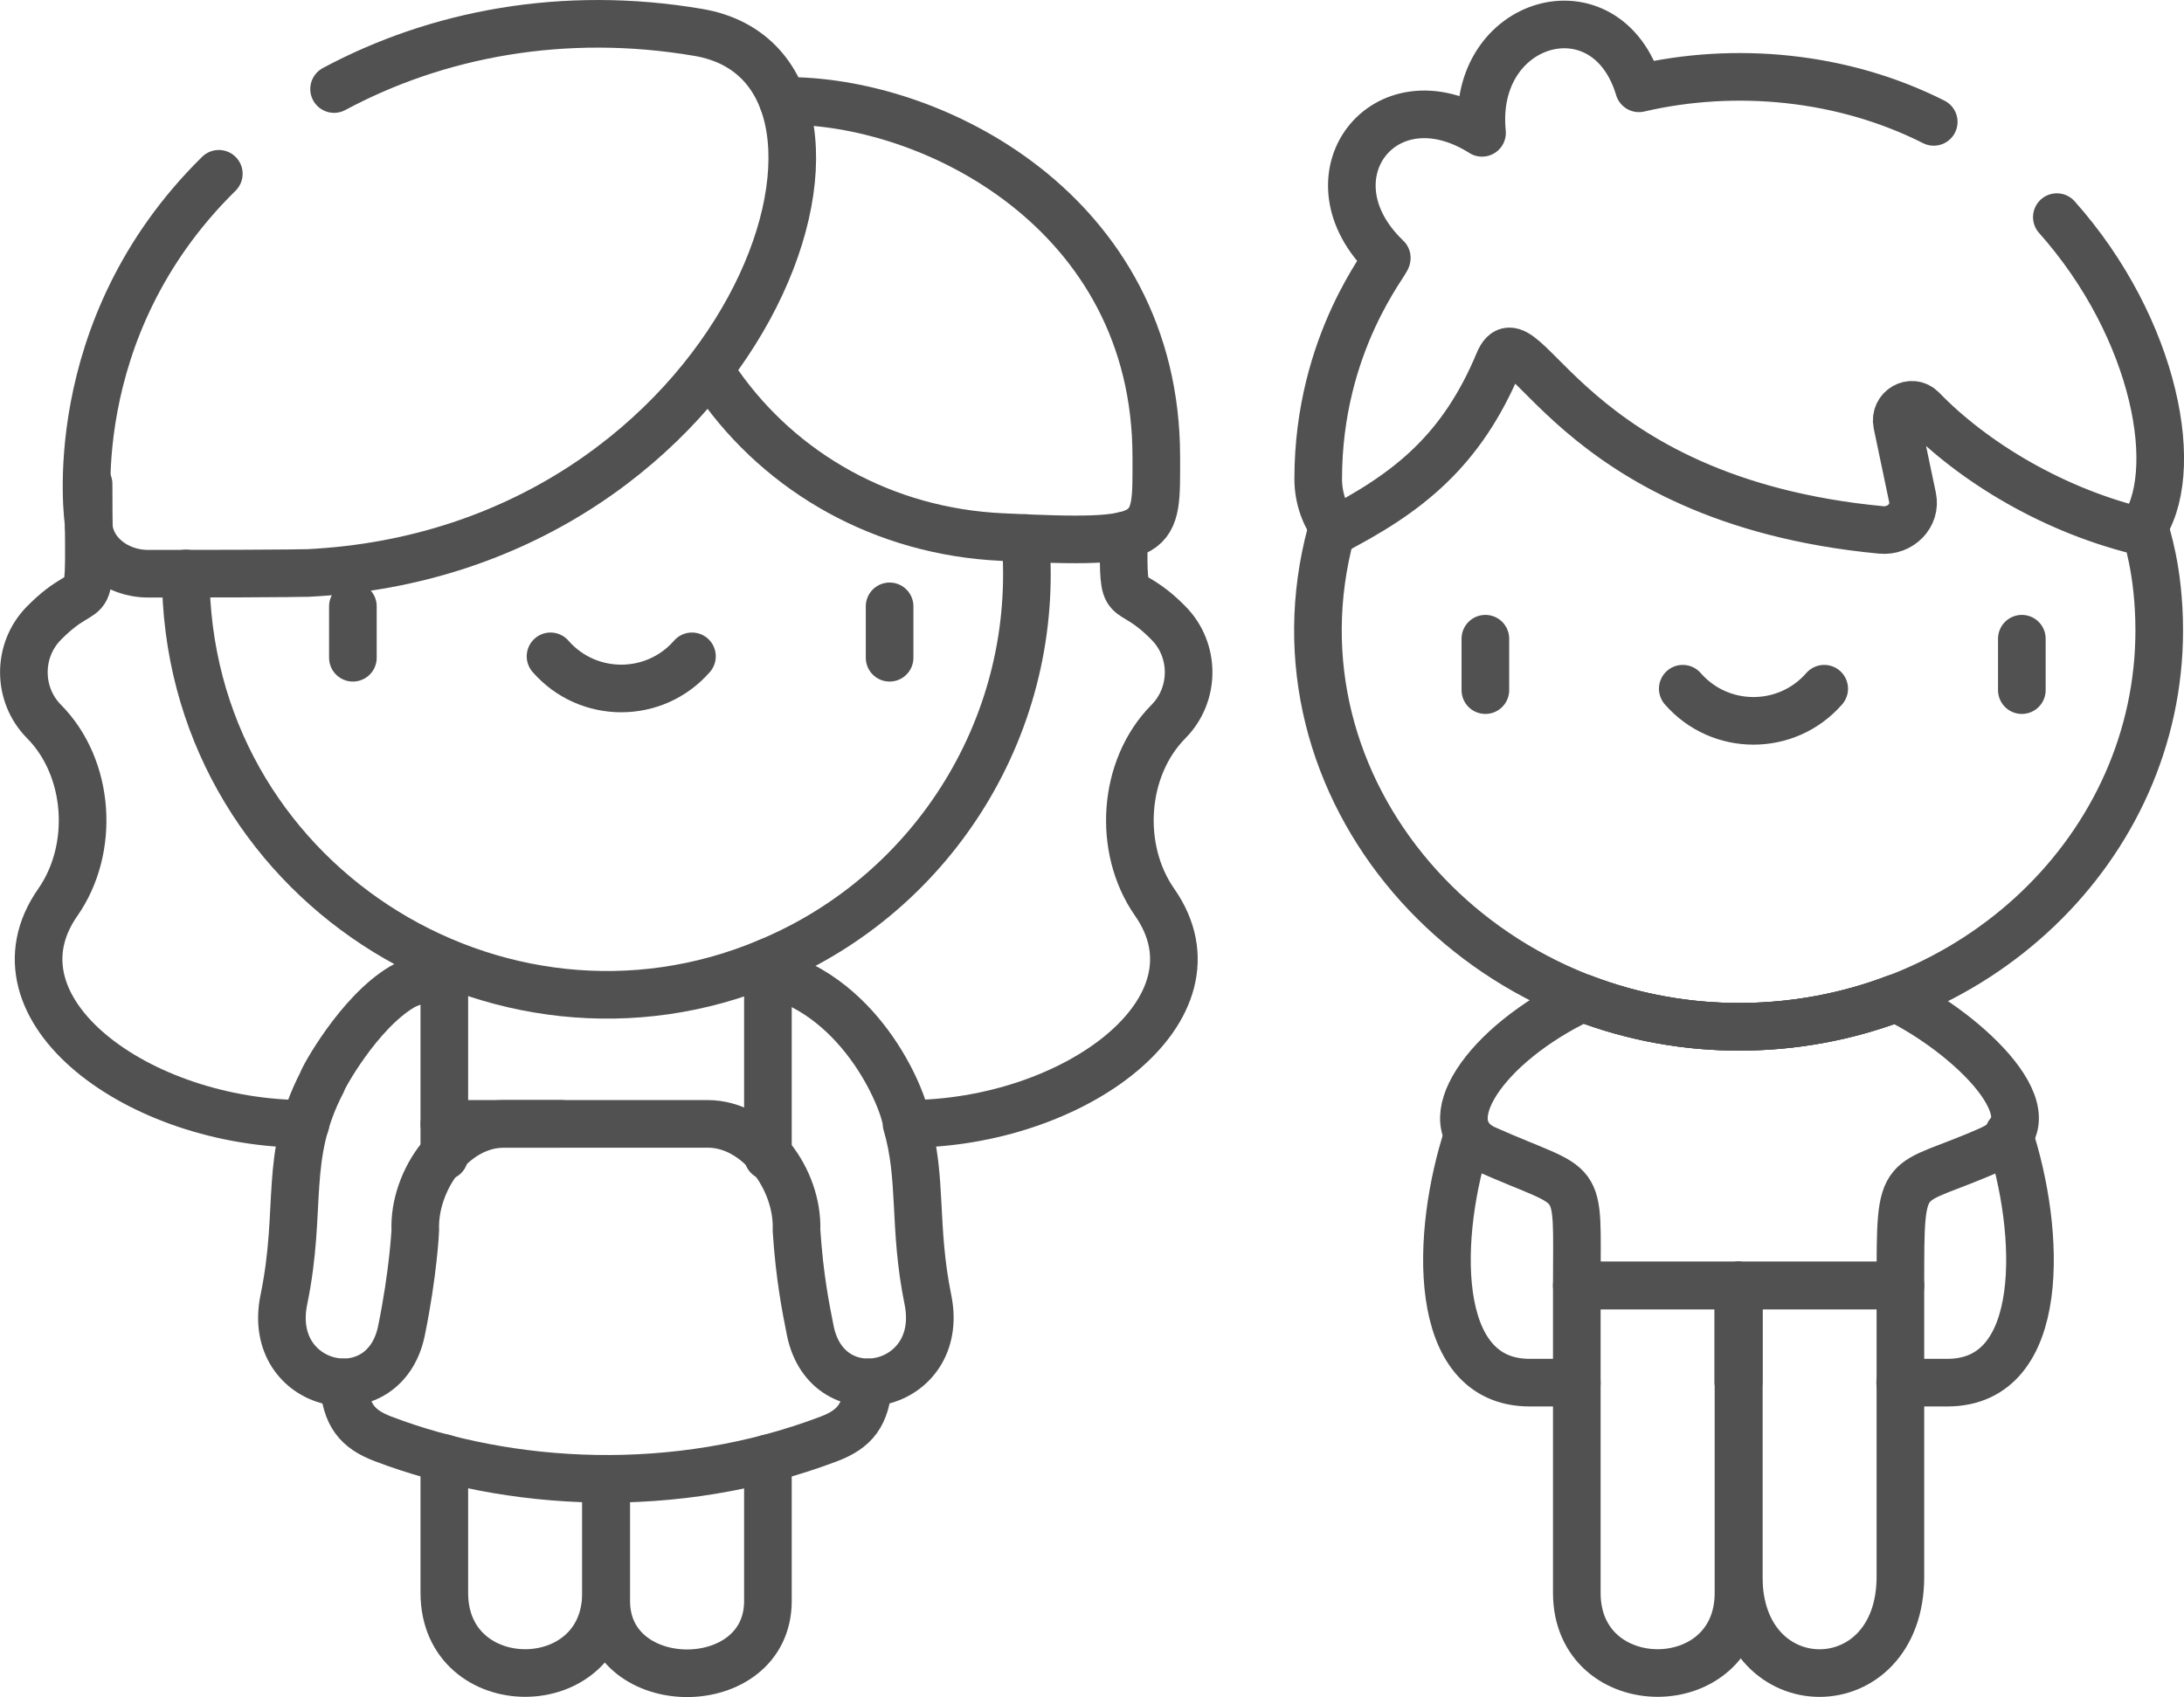 <?xml version="1.0" encoding="UTF-8"?>
<svg id="Layer_2" data-name="Layer 2" xmlns="http://www.w3.org/2000/svg" viewBox="0 0 91.72 71.29">
  <defs>
    <style>
      .cls-1 {
        fill: none;
        stroke: #515151;
        stroke-linecap: round;
        stroke-linejoin: round;
        stroke-width: 2px;
      }
    </style>
  </defs>
  <g id="header">
    <g>
      <path class="cls-1" d="M18.66,61.25v5.66c0,4.49,6.79,4.49,6.79,0v-4.79"/>
      <path class="cls-1" d="M32.25,61.26v5.99c0,4.05-6.79,4.05-6.79,0v-5.13"/>
      <line class="cls-1" x1="23.57" y1="47.21" x2="18.66" y2="47.21"/>
      <path class="cls-1" d="M12.83,47.21c-7.01,0-13.54-4.82-10.4-9.31,1.57-2.25,1.35-5.64-.58-7.59-1.13-1.14-1.13-3,0-4.14,2.16-2.19,1.87.34,1.87-5.84"/>
      <path class="cls-1" d="M38.09,47.21c7.01,0,13.54-4.82,10.4-9.31-1.57-2.25-1.35-5.64.58-7.59,1.13-1.14,1.13-3,0-4.14-1.84-1.87-1.9-.29-1.88-3.67"/>
      <path class="cls-1" d="M61.65,47.66c-1.36,4.11-1.6,10.42,2.59,10.42h1.98"/>
      <line class="cls-1" x1="73.01" y1="58.08" x2="73.01" y2="54"/>
      <line class="cls-1" x1="73.01" y1="54" x2="73.01" y2="58.08"/>
      <path class="cls-1" d="M84.36,47.62c1.36,4.11,1.63,10.46-2.58,10.46h-1.98"/>
      <path class="cls-1" d="M83.64,48.27c-3.85,1.72-3.83.59-3.83,5.73h-13.59c0-4.87.34-3.87-3.83-5.73-2.26-1.01-.1-4.37,4.07-6.35,4.29,1.65,9.03,1.58,13.15.01,3,1.45,6.87,5.07,4.02,6.34Z"/>
      <path class="cls-1" d="M66.47,41.92c4.29,1.65,9.03,1.58,13.15.01"/>
      <path class="cls-1" d="M81.21,5.12c-3.82-1.93-8.34-2.35-12.38-1.41-1.36-4.53-7.07-2.93-6.59,1.87-4.12-2.6-7.52,1.89-4,5.25.1.09-2.88,3.52-2.88,9.29,0,.83.29,1.6.76,2.17"/>
      <path class="cls-1" d="M89.9,22.32c1.8-2.37.65-8.52-3.52-13.2"/>
      <path class="cls-1" d="M90.68,26.48c0,9.1-7.76,16.53-17.42,16.65-11.26.14-20.27-9.97-17.36-20.76,3.27-1.67,5.49-3.45,7.04-7.16,1.02-2.44,2.79,5.79,16.06,7.05.81.08,1.48-.61,1.32-1.36l-.65-3.1c-.13-.63.61-1.06,1.05-.61,2.13,2.2,5.56,4.31,9.42,5.19-.05,0,.54,1.49.54,4.11Z"/>
      <path class="cls-1" d="M66.22,66.91v-12.91h6.79v12.91c0,4.49-6.79,4.49-6.79,0Z"/>
      <path class="cls-1" d="M79.81,54v12.23c0,5.4-6.79,5.4-6.79,0v-12.23h6.79Z"/>
      <line class="cls-1" x1="62.38" y1="26.83" x2="62.38" y2="28.99"/>
      <line class="cls-1" x1="84.91" y1="26.83" x2="84.91" y2="28.99"/>
      <path class="cls-1" d="M70.67,28.93c1.57,1.8,4.37,1.8,5.94,0"/>
      <path class="cls-1" d="M14.43,58.07c.09,1.38.58,1.96,1.65,2.37,5.29,2.01,12.26,2.46,18.74,0,1.07-.41,1.56-.99,1.65-2.37"/>
      <path class="cls-1" d="M18.66,40.93c-.8.15-1.43.32-1.78.53-1.82,1.08-3.35,3.88-3.35,3.99-1.64,3.16-.81,5.27-1.61,9.15-.77,3.76,4.21,4.86,4.94,1.3.5-2.45.58-4.2.58-4.22-.08-2.12,1.61-4.47,3.72-4.47h8.56c2.11,0,3.81,2.34,3.73,4.47.13,1.99.39,3.26.58,4.22.73,3.57,5.7,2.45,4.94-1.3-.63-3.09-.22-5.09-.9-7.4,0-.7-1.72-5.32-5.83-6.34"/>
      <line class="cls-1" x1="18.66" y1="40.42" x2="18.66" y2="48.57"/>
      <line class="cls-1" x1="32.25" y1="40.42" x2="32.25" y2="48.57"/>
      <path class="cls-1" d="M43.06,22.6c.67,7.73-3.79,14.89-10.8,17.81-11.35,4.8-24.46-3.48-24.46-16.32"/>
      <path class="cls-1" d="M32.88,4.24c6.23-.09,15.68,4.66,15.68,14.95,0,3.39.21,3.69-6.48,3.37-4.98-.23-9.26-2.69-11.89-6.43"/>
      <line class="cls-1" x1="14.82" y1="25.47" x2="14.82" y2="27.63"/>
      <line class="cls-1" x1="37.36" y1="25.47" x2="37.36" y2="27.63"/>
      <path class="cls-1" d="M23.12,27.57c1.57,1.8,4.37,1.8,5.94,0"/>
      <path class="cls-1" d="M9.19,7.3c-6.68,6.57-5.47,14.67-5.47,14.65,0,1.19,1.12,2.15,2.51,2.15,6.63,0,6.67-.04,6.68-.03C31.41,23.18,38.39,2.89,29.32,1.36c-5.64-.96-10.97.06-15.29,2.38"/>
    </g>
  </g>
</svg>
